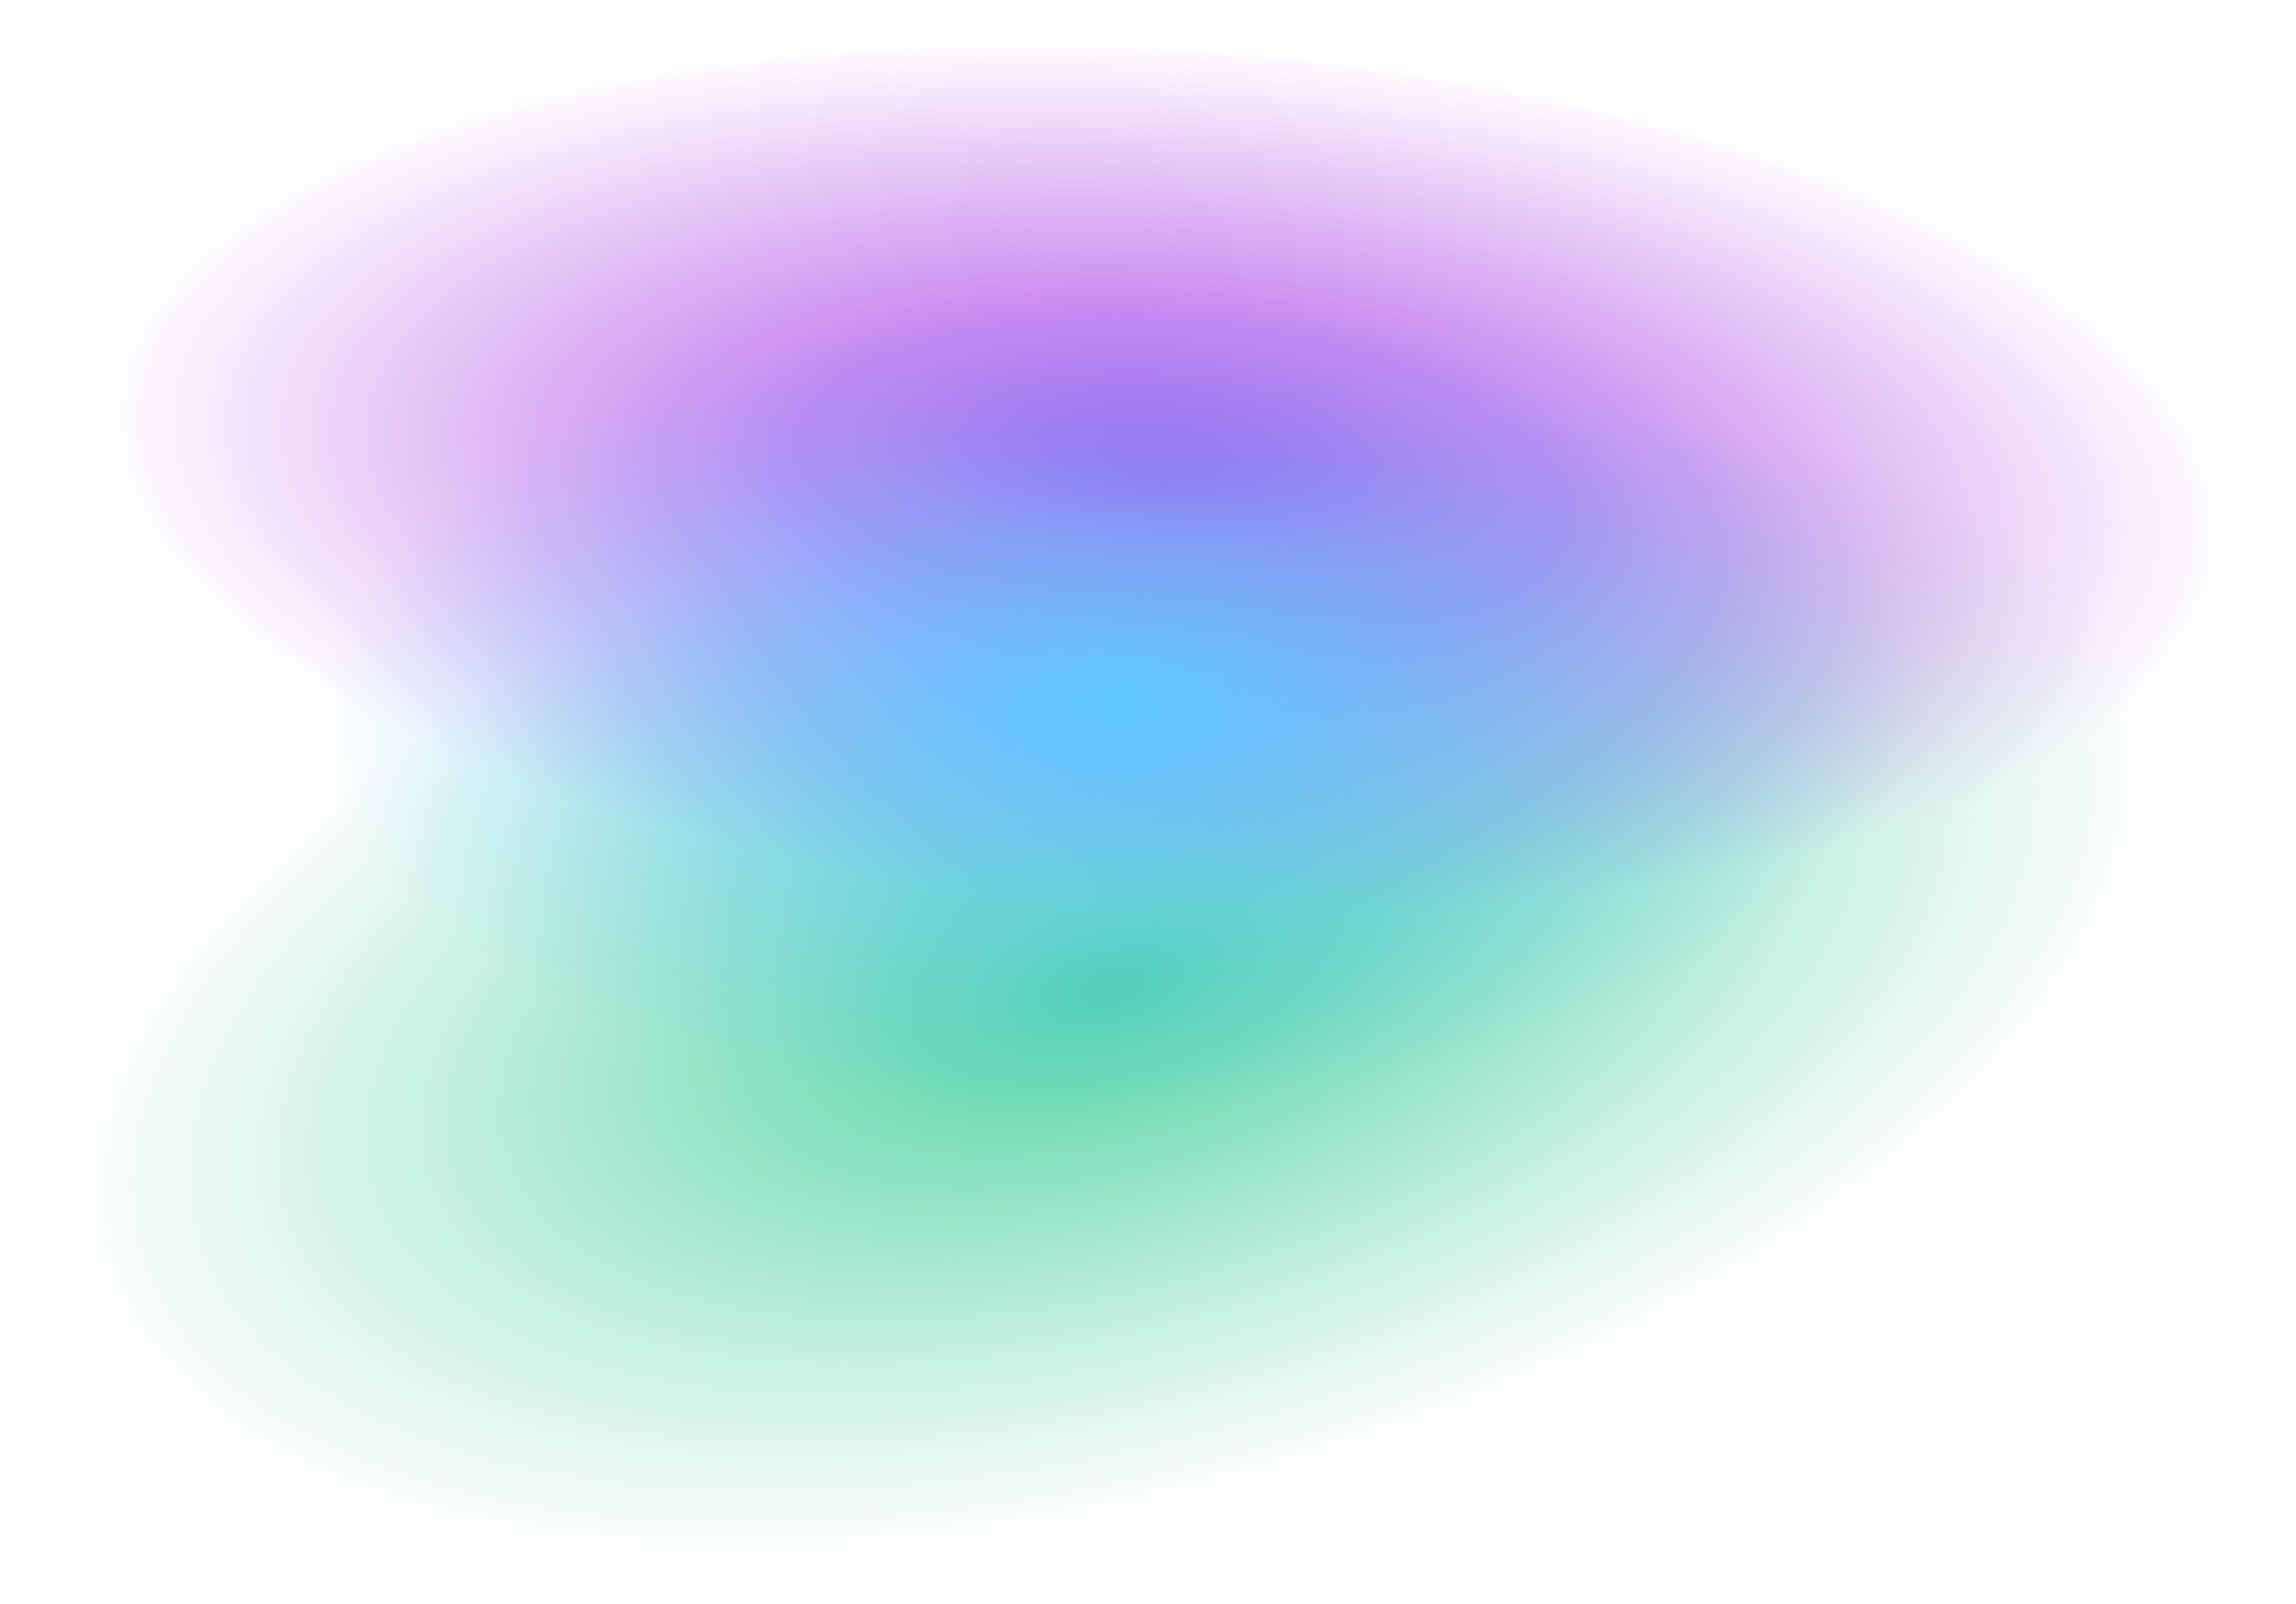 <svg xmlns="http://www.w3.org/2000/svg" xmlns:xlink="http://www.w3.org/1999/xlink" viewBox="0 0 1535.93 1073.3"><defs><style>.cls-1{fill:url(#radial-gradient);}.cls-2{fill:url(#radial-gradient-2);}.cls-3{fill:url(#radial-gradient-3);}</style><radialGradient id="radial-gradient" cx="1461.85" cy="762.04" r="824.02" gradientTransform="translate(-527.26 338.3) scale(0.87 0.42)" gradientUnits="userSpaceOnUse"><stop offset="0" stop-color="#4dd2a1"/><stop offset="0.14" stop-color="#4dd2a1" stop-opacity="0.85"/><stop offset="0.74" stop-color="#4dd2a1" stop-opacity="0.24"/><stop offset="1" stop-color="#4dd2a1" stop-opacity="0"/></radialGradient><radialGradient id="radial-gradient-2" cx="340.27" cy="82.5" r="556.55" gradientTransform="matrix(0, 1.28, -0.52, 0, 822.14, -116.44)" gradientUnits="userSpaceOnUse"><stop offset="0" stop-color="#b24fe8"/><stop offset="0.12" stop-color="#b24fe8" stop-opacity="0.91"/><stop offset="0.39" stop-color="#b24fe8" stop-opacity="0.66"/><stop offset="0.76" stop-color="#b24fe8" stop-opacity="0.27"/><stop offset="1" stop-color="#b24fe8" stop-opacity="0"/></radialGradient><radialGradient id="radial-gradient-3" cx="1469.95" cy="709.71" r="824.02" gradientTransform="translate(-206.72 235.9) scale(0.65 0.33)" gradientUnits="userSpaceOnUse"><stop offset="0" stop-color="#5dc6ff"/><stop offset="0.29" stop-color="#5dc6ff" stop-opacity="0.7"/><stop offset="0.78" stop-color="#5dc6ff" stop-opacity="0.2"/><stop offset="1" stop-color="#5dc6ff" stop-opacity="0"/></radialGradient></defs><g id="Layer_2" data-name="Layer 2"><g id="Layer_1-2" data-name="Layer 1"><ellipse class="cls-1" cx="745.13" cy="658.65" rx="765.49" ry="375.47" transform="translate(-147.21 219.6) rotate(-15.28)"/><ellipse class="cls-2" cx="779.1" cy="317.84" rx="314.67" ry="758.13" transform="translate(411.69 1074.83) rotate(-86.3)"/><ellipse class="cls-3" cx="754.47" cy="473.13" rx="575.08" ry="298.54" transform="translate(-12.66 20.81) rotate(-1.57)"/></g></g></svg>